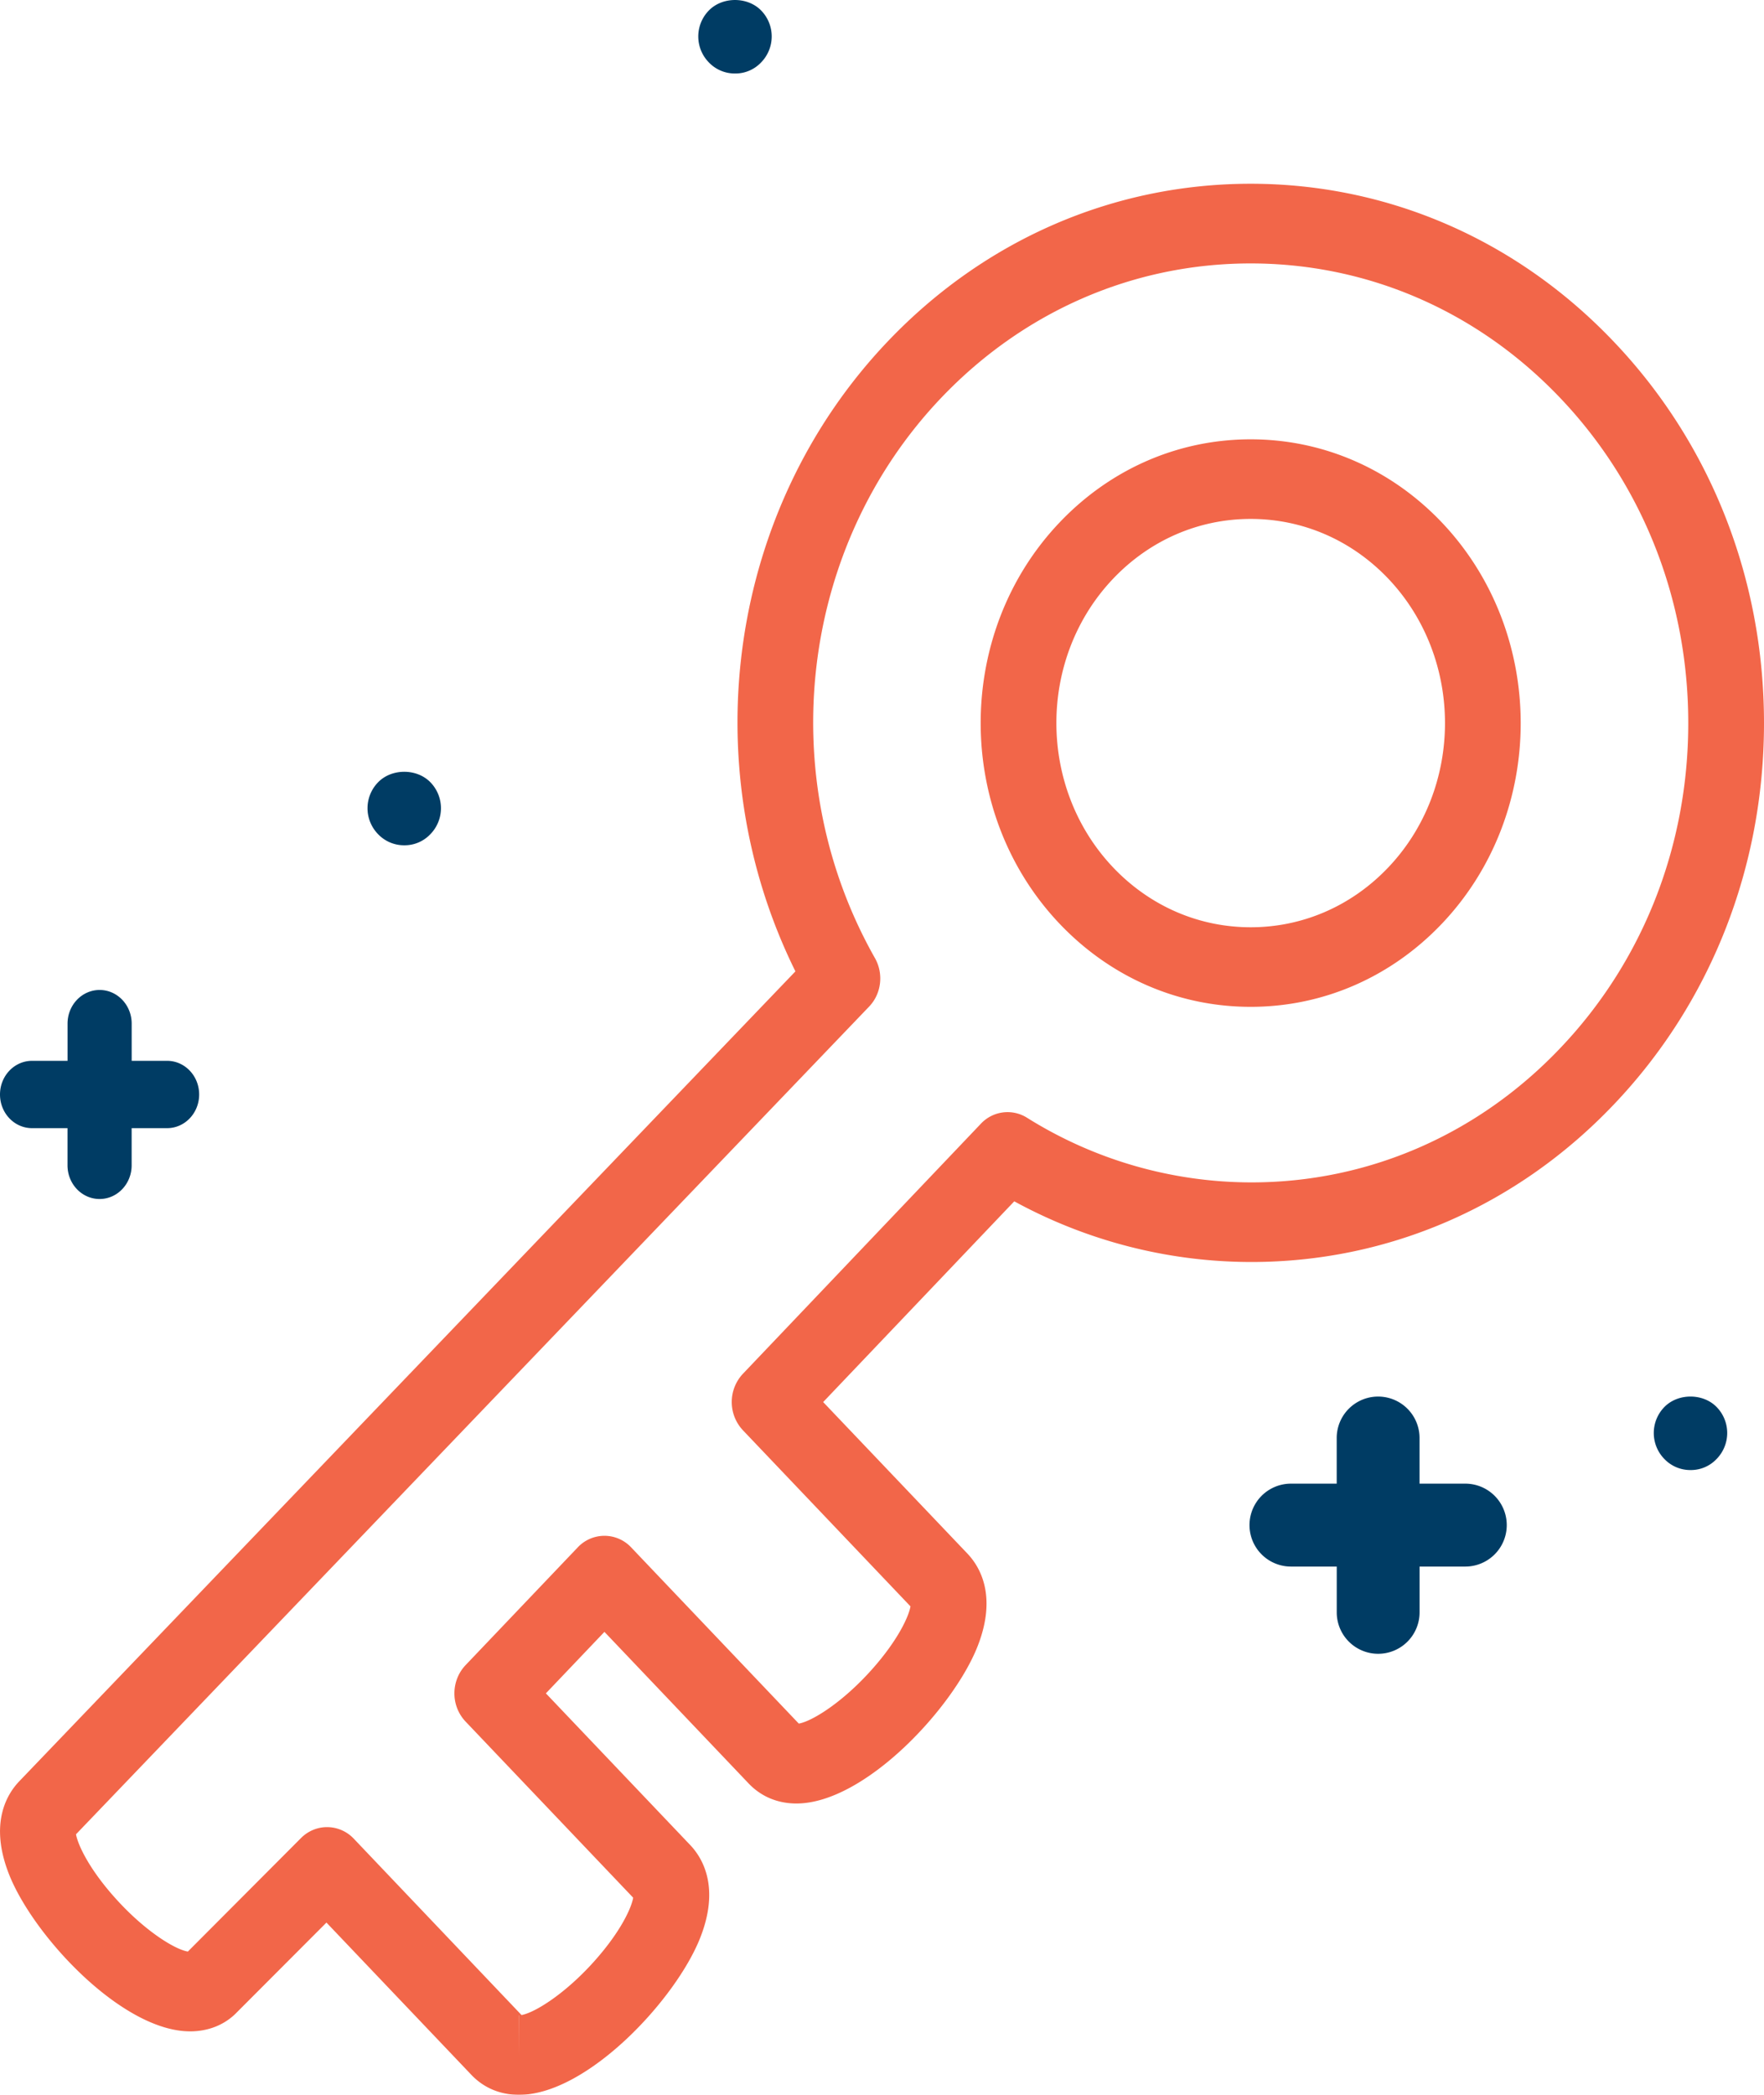 <svg width="48" height="57" xmlns="http://www.w3.org/2000/svg">
    <defs>
        <filter id="a">
            <feColorMatrix in="SourceGraphic" values="0 0 0 0 1 0 0 0 0 1 0 0 0 0 1 0 0 0 1 0"/>
        </filter>
    </defs>
    <g filter="url(#a)" fill="none" fill-rule="evenodd">
        <path d="M45.294 38.28a1.011 1.011 0 0 0 0 1.424A.974.974 0 0 0 46 40a.96.96 0 0 0 .706-.297 1.011 1.011 0 0 0 0-1.423c-.37-.373-1.042-.373-1.412 0z" fill="#003C64"/>
        <path d="M48 19.675c0 3.925-1.451 7.612-4.088 10.38-2.628 2.762-6.13 4.284-9.859 4.284-2.254 0-4.47-.568-6.454-1.651l-5.2 5.462 3.927 4.125c.335.353.816 1.148.273 2.526-.663 1.68-3.077 4.272-4.928 4.272-.51 0-.958-.188-1.296-.541l-3.928-4.129-1.593 1.673 3.927 4.127c.335.352.816 1.149.271 2.527-.663 1.679-3.077 4.27-4.928 4.27-.511 0-.96-.188-1.298-.544l-3.943-4.143-2.43 2.435c-.32.337-.769.525-1.28.525C3.324 55.273.908 52.68.246 51c-.543-1.377-.062-2.173.272-2.525l21.126-22.044c-2.797-5.658-1.817-12.592 2.508-17.136C26.787 6.525 30.295 5 34.031 5c3.737 0 7.246 1.526 9.88 4.296C46.548 12.063 48 15.749 48 19.676zm-33.875 35.16h-.004l.004 1.083v-1.082zm31.814-35.16c0-3.346-1.238-6.488-3.485-8.847-2.246-2.361-5.236-3.66-8.423-3.66-3.185 0-6.176 1.3-8.423 3.66-3.85 4.044-4.59 10.312-1.8 15.242.242.427.176.972-.16 1.321l-21.58 22.52c.044.255.323.902 1.054 1.72.806.905 1.635 1.413 1.99 1.471l3.077-3.087c.199-.2.455-.299.71-.299a1 1 0 0 1 .73.317l4.562 4.796c.356-.063 1.183-.57 1.988-1.473.73-.819 1.009-1.464 1.05-1.72l-4.562-4.794a1.113 1.113 0 0 1-.302-.767c0-.287.11-.562.302-.765l3.052-3.204a.996.996 0 0 1 1.457 0l4.56 4.793c.36-.063 1.184-.57 1.987-1.47.731-.82 1.01-1.466 1.052-1.72l-4.562-4.794a1.123 1.123 0 0 1 0-1.532l6.476-6.805a.994.994 0 0 1 1.256-.165 11.513 11.513 0 0 0 6.106 1.76c3.178 0 6.163-1.297 8.403-3.652 2.248-2.357 3.485-5.5 3.485-8.846zm-6.709-5.463c2.866 3.015 2.866 7.916.001 10.926-1.388 1.457-3.234 2.258-5.199 2.258-1.964 0-3.81-.801-5.197-2.258-2.866-3.014-2.867-7.915 0-10.925 1.387-1.457 3.233-2.259 5.198-2.259 1.964 0 3.81.802 5.197 2.258zm-1.457 1.53c-.997-1.046-2.326-1.622-3.74-1.622-1.415 0-2.744.577-3.741 1.624-2.063 2.166-2.062 5.693.001 7.863.997 1.047 2.325 1.624 3.74 1.624 1.413 0 2.743-.577 3.74-1.625 2.062-2.166 2.062-5.694 0-7.864z" fill="#F26649" fill-rule="nonzero"/>
        <path d="M.872 30.697h.965v1.012c0 .506.391.916.873.916.481 0 .872-.41.872-.916v-1.012h.965c.482 0 .872-.41.872-.916s-.39-.916-.872-.916h-.964v-1.012c0-.505-.39-.916-.872-.916s-.873.41-.873.916v1.012H.872c-.481 0-.872.41-.872.916s.39.916.872.916zM39.872 40.37h-1.245v-1.243a1.127 1.127 0 1 0-2.254.001v1.242h-1.245a1.128 1.128 0 0 0 0 2.256h1.246v1.247a1.127 1.127 0 1 0 2.254-.001v-1.246h1.244a1.128 1.128 0 0 0 0-2.256zM19.294.28a1.011 1.011 0 0 0 0 1.424A.974.974 0 0 0 20 2a.96.96 0 0 0 .706-.297 1.011 1.011 0 0 0 0-1.423c-.37-.373-1.042-.373-1.412 0zM10.294 21.28a1.011 1.011 0 0 0 0 1.424A.974.974 0 0 0 11 23a.96.96 0 0 0 .706-.297 1.011 1.011 0 0 0 0-1.423c-.37-.373-1.042-.373-1.412 0z" fill="#003C64"/>
    </g>
</svg>
